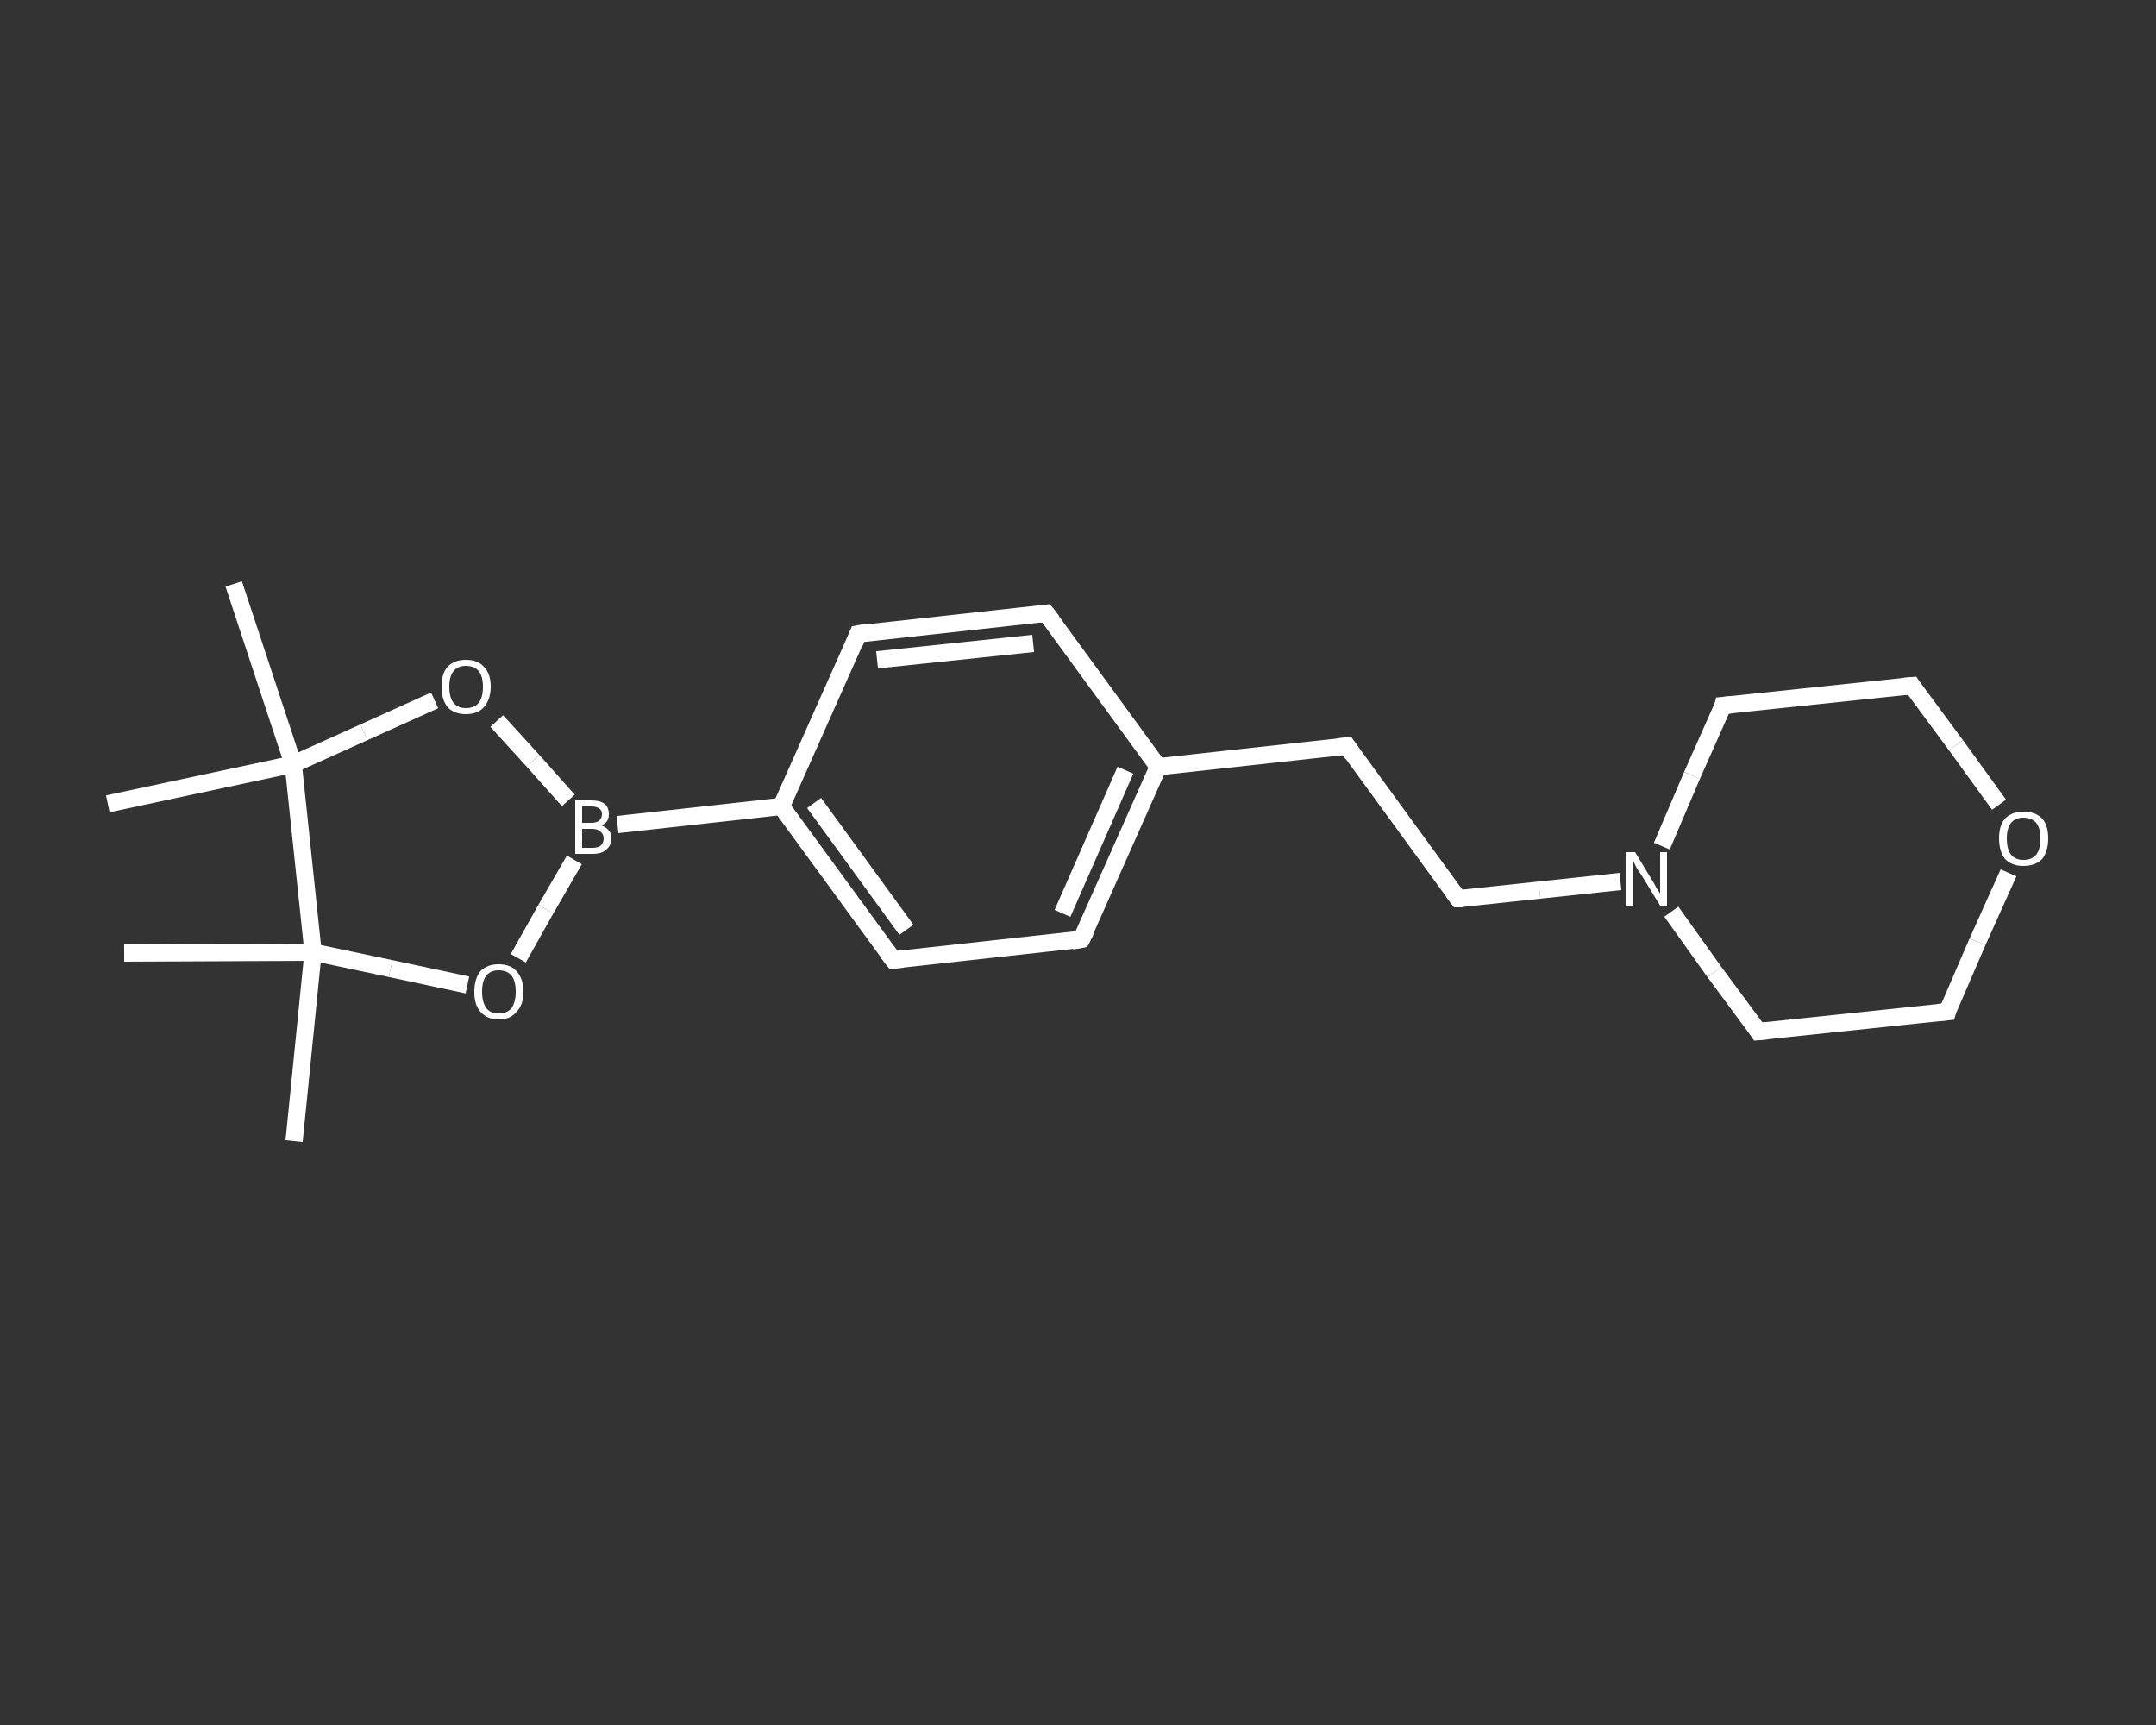 <?xml version='1.0' encoding='iso-8859-1'?>
<svg version='1.1' baseProfile='full'
              xmlns='http://www.w3.org/2000/svg'
                      xmlns:rdkit='http://www.rdkit.org/xml'
                      xmlns:xlink='http://www.w3.org/1999/xlink'
                  xml:space='preserve'
width='250px' height='200px' viewBox='0 0 250 200'>
<rect x="0" y="0" width="250" height="200" fill="#333333" stroke="none"/>
<!-- END OF HEADER -->
<rect style='opacity:1.0;fill:transparent;stroke:none' width='250.0' height='200.0' x='0.0' y='0.0'> </rect>
<path class='bond-0 atom-0 atom-1' d='M 34.1,132.3 L 36.3,110.4' style='fill:none;fill-rule:evenodd;stroke:#FFFFFF;stroke-width:2.0px;stroke-linecap:butt;stroke-linejoin:miter;stroke-opacity:1' />
<path class='bond-1 atom-1 atom-2' d='M 36.3,110.4 L 14.4,110.5' style='fill:none;fill-rule:evenodd;stroke:#FFFFFF;stroke-width:2.0px;stroke-linecap:butt;stroke-linejoin:miter;stroke-opacity:1' />
<path class='bond-2 atom-1 atom-3' d='M 36.3,110.4 L 45.3,112.3' style='fill:none;fill-rule:evenodd;stroke:#FFFFFF;stroke-width:2.0px;stroke-linecap:butt;stroke-linejoin:miter;stroke-opacity:1' />
<path class='bond-2 atom-1 atom-3' d='M 45.3,112.3 L 54.2,114.2' style='fill:none;fill-rule:evenodd;stroke:#FFFFFF;stroke-width:2.0px;stroke-linecap:butt;stroke-linejoin:miter;stroke-opacity:1' />
<path class='bond-3 atom-3 atom-4' d='M 60.1,111.1 L 63.3,105.4' style='fill:none;fill-rule:evenodd;stroke:#FFFFFF;stroke-width:2.0px;stroke-linecap:butt;stroke-linejoin:miter;stroke-opacity:1' />
<path class='bond-3 atom-3 atom-4' d='M 63.3,105.4 L 66.6,99.7' style='fill:none;fill-rule:evenodd;stroke:#FFFFFF;stroke-width:2.0px;stroke-linecap:butt;stroke-linejoin:miter;stroke-opacity:1' />
<path class='bond-4 atom-4 atom-5' d='M 71.6,95.6 L 90.6,93.5' style='fill:none;fill-rule:evenodd;stroke:#FFFFFF;stroke-width:2.0px;stroke-linecap:butt;stroke-linejoin:miter;stroke-opacity:1' />
<path class='bond-5 atom-5 atom-6' d='M 90.6,93.5 L 103.6,111.3' style='fill:none;fill-rule:evenodd;stroke:#FFFFFF;stroke-width:2.0px;stroke-linecap:butt;stroke-linejoin:miter;stroke-opacity:1' />
<path class='bond-5 atom-5 atom-6' d='M 94.4,93.1 L 105.1,107.8' style='fill:none;fill-rule:evenodd;stroke:#FFFFFF;stroke-width:2.0px;stroke-linecap:butt;stroke-linejoin:miter;stroke-opacity:1' />
<path class='bond-6 atom-6 atom-7' d='M 103.6,111.3 L 125.4,108.9' style='fill:none;fill-rule:evenodd;stroke:#FFFFFF;stroke-width:2.0px;stroke-linecap:butt;stroke-linejoin:miter;stroke-opacity:1' />
<path class='bond-7 atom-7 atom-8' d='M 125.4,108.9 L 134.3,88.9' style='fill:none;fill-rule:evenodd;stroke:#FFFFFF;stroke-width:2.0px;stroke-linecap:butt;stroke-linejoin:miter;stroke-opacity:1' />
<path class='bond-7 atom-7 atom-8' d='M 123.2,105.9 L 130.5,89.3' style='fill:none;fill-rule:evenodd;stroke:#FFFFFF;stroke-width:2.0px;stroke-linecap:butt;stroke-linejoin:miter;stroke-opacity:1' />
<path class='bond-8 atom-8 atom-9' d='M 134.3,88.9 L 156.2,86.5' style='fill:none;fill-rule:evenodd;stroke:#FFFFFF;stroke-width:2.0px;stroke-linecap:butt;stroke-linejoin:miter;stroke-opacity:1' />
<path class='bond-9 atom-9 atom-10' d='M 156.2,86.5 L 169.1,104.2' style='fill:none;fill-rule:evenodd;stroke:#FFFFFF;stroke-width:2.0px;stroke-linecap:butt;stroke-linejoin:miter;stroke-opacity:1' />
<path class='bond-10 atom-10 atom-11' d='M 169.1,104.2 L 178.5,103.2' style='fill:none;fill-rule:evenodd;stroke:#FFFFFF;stroke-width:2.0px;stroke-linecap:butt;stroke-linejoin:miter;stroke-opacity:1' />
<path class='bond-10 atom-10 atom-11' d='M 178.5,103.2 L 187.9,102.2' style='fill:none;fill-rule:evenodd;stroke:#FFFFFF;stroke-width:2.0px;stroke-linecap:butt;stroke-linejoin:miter;stroke-opacity:1' />
<path class='bond-11 atom-11 atom-12' d='M 193.8,105.7 L 198.8,112.7' style='fill:none;fill-rule:evenodd;stroke:#FFFFFF;stroke-width:2.0px;stroke-linecap:butt;stroke-linejoin:miter;stroke-opacity:1' />
<path class='bond-11 atom-11 atom-12' d='M 198.8,112.7 L 203.9,119.6' style='fill:none;fill-rule:evenodd;stroke:#FFFFFF;stroke-width:2.0px;stroke-linecap:butt;stroke-linejoin:miter;stroke-opacity:1' />
<path class='bond-12 atom-12 atom-13' d='M 203.9,119.6 L 225.8,117.3' style='fill:none;fill-rule:evenodd;stroke:#FFFFFF;stroke-width:2.0px;stroke-linecap:butt;stroke-linejoin:miter;stroke-opacity:1' />
<path class='bond-13 atom-13 atom-14' d='M 225.8,117.3 L 229.3,109.2' style='fill:none;fill-rule:evenodd;stroke:#FFFFFF;stroke-width:2.0px;stroke-linecap:butt;stroke-linejoin:miter;stroke-opacity:1' />
<path class='bond-13 atom-13 atom-14' d='M 229.3,109.2 L 232.9,101.2' style='fill:none;fill-rule:evenodd;stroke:#FFFFFF;stroke-width:2.0px;stroke-linecap:butt;stroke-linejoin:miter;stroke-opacity:1' />
<path class='bond-14 atom-14 atom-15' d='M 231.8,93.3 L 226.8,86.4' style='fill:none;fill-rule:evenodd;stroke:#FFFFFF;stroke-width:2.0px;stroke-linecap:butt;stroke-linejoin:miter;stroke-opacity:1' />
<path class='bond-14 atom-14 atom-15' d='M 226.8,86.4 L 221.7,79.5' style='fill:none;fill-rule:evenodd;stroke:#FFFFFF;stroke-width:2.0px;stroke-linecap:butt;stroke-linejoin:miter;stroke-opacity:1' />
<path class='bond-15 atom-15 atom-16' d='M 221.7,79.5 L 199.8,81.8' style='fill:none;fill-rule:evenodd;stroke:#FFFFFF;stroke-width:2.0px;stroke-linecap:butt;stroke-linejoin:miter;stroke-opacity:1' />
<path class='bond-16 atom-8 atom-17' d='M 134.3,88.9 L 121.3,71.1' style='fill:none;fill-rule:evenodd;stroke:#FFFFFF;stroke-width:2.0px;stroke-linecap:butt;stroke-linejoin:miter;stroke-opacity:1' />
<path class='bond-17 atom-17 atom-18' d='M 121.3,71.1 L 99.5,73.5' style='fill:none;fill-rule:evenodd;stroke:#FFFFFF;stroke-width:2.0px;stroke-linecap:butt;stroke-linejoin:miter;stroke-opacity:1' />
<path class='bond-17 atom-17 atom-18' d='M 119.8,74.6 L 101.7,76.5' style='fill:none;fill-rule:evenodd;stroke:#FFFFFF;stroke-width:2.0px;stroke-linecap:butt;stroke-linejoin:miter;stroke-opacity:1' />
<path class='bond-18 atom-4 atom-19' d='M 65.9,92.8 L 61.8,88.2' style='fill:none;fill-rule:evenodd;stroke:#FFFFFF;stroke-width:2.0px;stroke-linecap:butt;stroke-linejoin:miter;stroke-opacity:1' />
<path class='bond-18 atom-4 atom-19' d='M 61.8,88.2 L 57.6,83.6' style='fill:none;fill-rule:evenodd;stroke:#FFFFFF;stroke-width:2.0px;stroke-linecap:butt;stroke-linejoin:miter;stroke-opacity:1' />
<path class='bond-19 atom-19 atom-20' d='M 50.4,81.2 L 42.2,84.9' style='fill:none;fill-rule:evenodd;stroke:#FFFFFF;stroke-width:2.0px;stroke-linecap:butt;stroke-linejoin:miter;stroke-opacity:1' />
<path class='bond-19 atom-19 atom-20' d='M 42.2,84.9 L 34.0,88.6' style='fill:none;fill-rule:evenodd;stroke:#FFFFFF;stroke-width:2.0px;stroke-linecap:butt;stroke-linejoin:miter;stroke-opacity:1' />
<path class='bond-20 atom-20 atom-21' d='M 34.0,88.6 L 12.5,93.2' style='fill:none;fill-rule:evenodd;stroke:#FFFFFF;stroke-width:2.0px;stroke-linecap:butt;stroke-linejoin:miter;stroke-opacity:1' />
<path class='bond-21 atom-20 atom-22' d='M 34.0,88.6 L 27.1,67.7' style='fill:none;fill-rule:evenodd;stroke:#FFFFFF;stroke-width:2.0px;stroke-linecap:butt;stroke-linejoin:miter;stroke-opacity:1' />
<path class='bond-22 atom-20 atom-1' d='M 34.0,88.6 L 36.3,110.4' style='fill:none;fill-rule:evenodd;stroke:#FFFFFF;stroke-width:2.0px;stroke-linecap:butt;stroke-linejoin:miter;stroke-opacity:1' />
<path class='bond-23 atom-18 atom-5' d='M 99.5,73.5 L 90.6,93.5' style='fill:none;fill-rule:evenodd;stroke:#FFFFFF;stroke-width:2.0px;stroke-linecap:butt;stroke-linejoin:miter;stroke-opacity:1' />
<path class='bond-24 atom-16 atom-11' d='M 199.8,81.8 L 196.2,89.9' style='fill:none;fill-rule:evenodd;stroke:#FFFFFF;stroke-width:2.0px;stroke-linecap:butt;stroke-linejoin:miter;stroke-opacity:1' />
<path class='bond-24 atom-16 atom-11' d='M 196.2,89.9 L 192.7,98.1' style='fill:none;fill-rule:evenodd;stroke:#FFFFFF;stroke-width:2.0px;stroke-linecap:butt;stroke-linejoin:miter;stroke-opacity:1' />
<path d='M 102.9,110.4 L 103.6,111.3 L 104.7,111.2' style='fill:none;stroke:#FFFFFF;stroke-width:2.0px;stroke-linecap:butt;stroke-linejoin:miter;stroke-opacity:1;' />
<path d='M 124.3,109.1 L 125.4,108.9 L 125.9,107.9' style='fill:none;stroke:#FFFFFF;stroke-width:2.0px;stroke-linecap:butt;stroke-linejoin:miter;stroke-opacity:1;' />
<path d='M 155.1,86.6 L 156.2,86.5 L 156.8,87.4' style='fill:none;stroke:#FFFFFF;stroke-width:2.0px;stroke-linecap:butt;stroke-linejoin:miter;stroke-opacity:1;' />
<path d='M 168.5,103.4 L 169.1,104.2 L 169.6,104.2' style='fill:none;stroke:#FFFFFF;stroke-width:2.0px;stroke-linecap:butt;stroke-linejoin:miter;stroke-opacity:1;' />
<path d='M 203.7,119.3 L 203.9,119.6 L 205.0,119.5' style='fill:none;stroke:#FFFFFF;stroke-width:2.0px;stroke-linecap:butt;stroke-linejoin:miter;stroke-opacity:1;' />
<path d='M 224.7,117.4 L 225.8,117.3 L 225.9,116.9' style='fill:none;stroke:#FFFFFF;stroke-width:2.0px;stroke-linecap:butt;stroke-linejoin:miter;stroke-opacity:1;' />
<path d='M 221.9,79.8 L 221.7,79.5 L 220.6,79.6' style='fill:none;stroke:#FFFFFF;stroke-width:2.0px;stroke-linecap:butt;stroke-linejoin:miter;stroke-opacity:1;' />
<path d='M 200.9,81.7 L 199.8,81.8 L 199.7,82.2' style='fill:none;stroke:#FFFFFF;stroke-width:2.0px;stroke-linecap:butt;stroke-linejoin:miter;stroke-opacity:1;' />
<path d='M 122.0,72.0 L 121.3,71.1 L 120.3,71.2' style='fill:none;stroke:#FFFFFF;stroke-width:2.0px;stroke-linecap:butt;stroke-linejoin:miter;stroke-opacity:1;' />
<path d='M 100.6,73.3 L 99.5,73.5 L 99.1,74.5' style='fill:none;stroke:#FFFFFF;stroke-width:2.0px;stroke-linecap:butt;stroke-linejoin:miter;stroke-opacity:1;' />
<path class='atom-3' d='M 55.0 115.0
Q 55.0 113.5, 55.7 112.6
Q 56.5 111.8, 57.8 111.8
Q 59.2 111.8, 59.9 112.6
Q 60.7 113.5, 60.7 115.0
Q 60.7 116.5, 59.9 117.3
Q 59.2 118.2, 57.8 118.2
Q 56.5 118.2, 55.7 117.3
Q 55.0 116.5, 55.0 115.0
M 57.8 117.5
Q 58.8 117.5, 59.3 116.9
Q 59.8 116.2, 59.8 115.0
Q 59.8 113.7, 59.3 113.1
Q 58.8 112.5, 57.8 112.5
Q 56.9 112.5, 56.4 113.1
Q 55.9 113.7, 55.9 115.0
Q 55.9 116.2, 56.4 116.9
Q 56.9 117.5, 57.8 117.5
' fill='#FFFFFF'/>
<path class='atom-4' d='M 69.7 95.7
Q 70.3 95.9, 70.6 96.3
Q 70.9 96.6, 70.9 97.2
Q 70.9 98.0, 70.3 98.5
Q 69.8 99.0, 68.7 99.0
L 66.7 99.0
L 66.7 92.8
L 68.5 92.8
Q 69.6 92.8, 70.1 93.2
Q 70.6 93.6, 70.6 94.4
Q 70.6 95.4, 69.7 95.7
M 67.5 93.5
L 67.5 95.4
L 68.5 95.4
Q 69.1 95.4, 69.4 95.2
Q 69.8 94.9, 69.8 94.4
Q 69.8 93.5, 68.5 93.5
L 67.5 93.5
M 68.7 98.3
Q 69.4 98.3, 69.7 98.0
Q 70.0 97.7, 70.0 97.2
Q 70.0 96.7, 69.6 96.4
Q 69.3 96.1, 68.6 96.1
L 67.5 96.1
L 67.5 98.3
L 68.7 98.3
' fill='#FFFFFF'/>
<path class='atom-11' d='M 189.6 98.8
L 191.6 102.1
Q 191.8 102.4, 192.1 103.0
Q 192.5 103.6, 192.5 103.6
L 192.5 98.8
L 193.3 98.8
L 193.3 105.0
L 192.5 105.0
L 190.3 101.4
Q 190.0 101.0, 189.7 100.5
Q 189.5 100.0, 189.4 99.9
L 189.4 105.0
L 188.6 105.0
L 188.6 98.8
L 189.6 98.8
' fill='#FFFFFF'/>
<path class='atom-14' d='M 231.8 97.2
Q 231.8 95.7, 232.5 94.9
Q 233.3 94.1, 234.6 94.1
Q 236.0 94.1, 236.8 94.9
Q 237.5 95.7, 237.5 97.2
Q 237.5 98.7, 236.8 99.6
Q 236.0 100.4, 234.6 100.4
Q 233.3 100.4, 232.5 99.6
Q 231.8 98.7, 231.8 97.2
M 234.6 99.7
Q 235.6 99.7, 236.1 99.1
Q 236.6 98.5, 236.6 97.2
Q 236.6 96.0, 236.1 95.4
Q 235.6 94.8, 234.6 94.8
Q 233.7 94.8, 233.2 95.4
Q 232.7 96.0, 232.7 97.2
Q 232.7 98.5, 233.2 99.1
Q 233.7 99.7, 234.6 99.7
' fill='#FFFFFF'/>
<path class='atom-19' d='M 51.2 79.6
Q 51.2 78.1, 51.9 77.3
Q 52.7 76.5, 54.0 76.5
Q 55.4 76.5, 56.1 77.3
Q 56.9 78.1, 56.9 79.6
Q 56.9 81.1, 56.1 82.0
Q 55.4 82.8, 54.0 82.8
Q 52.7 82.8, 51.9 82.0
Q 51.2 81.1, 51.2 79.6
M 54.0 82.1
Q 55.0 82.1, 55.5 81.5
Q 56.0 80.9, 56.0 79.6
Q 56.0 78.4, 55.5 77.8
Q 55.0 77.2, 54.0 77.2
Q 53.1 77.2, 52.6 77.8
Q 52.1 78.4, 52.1 79.6
Q 52.1 80.9, 52.6 81.5
Q 53.1 82.1, 54.0 82.1
' fill='#FFFFFF'/>
</svg>
